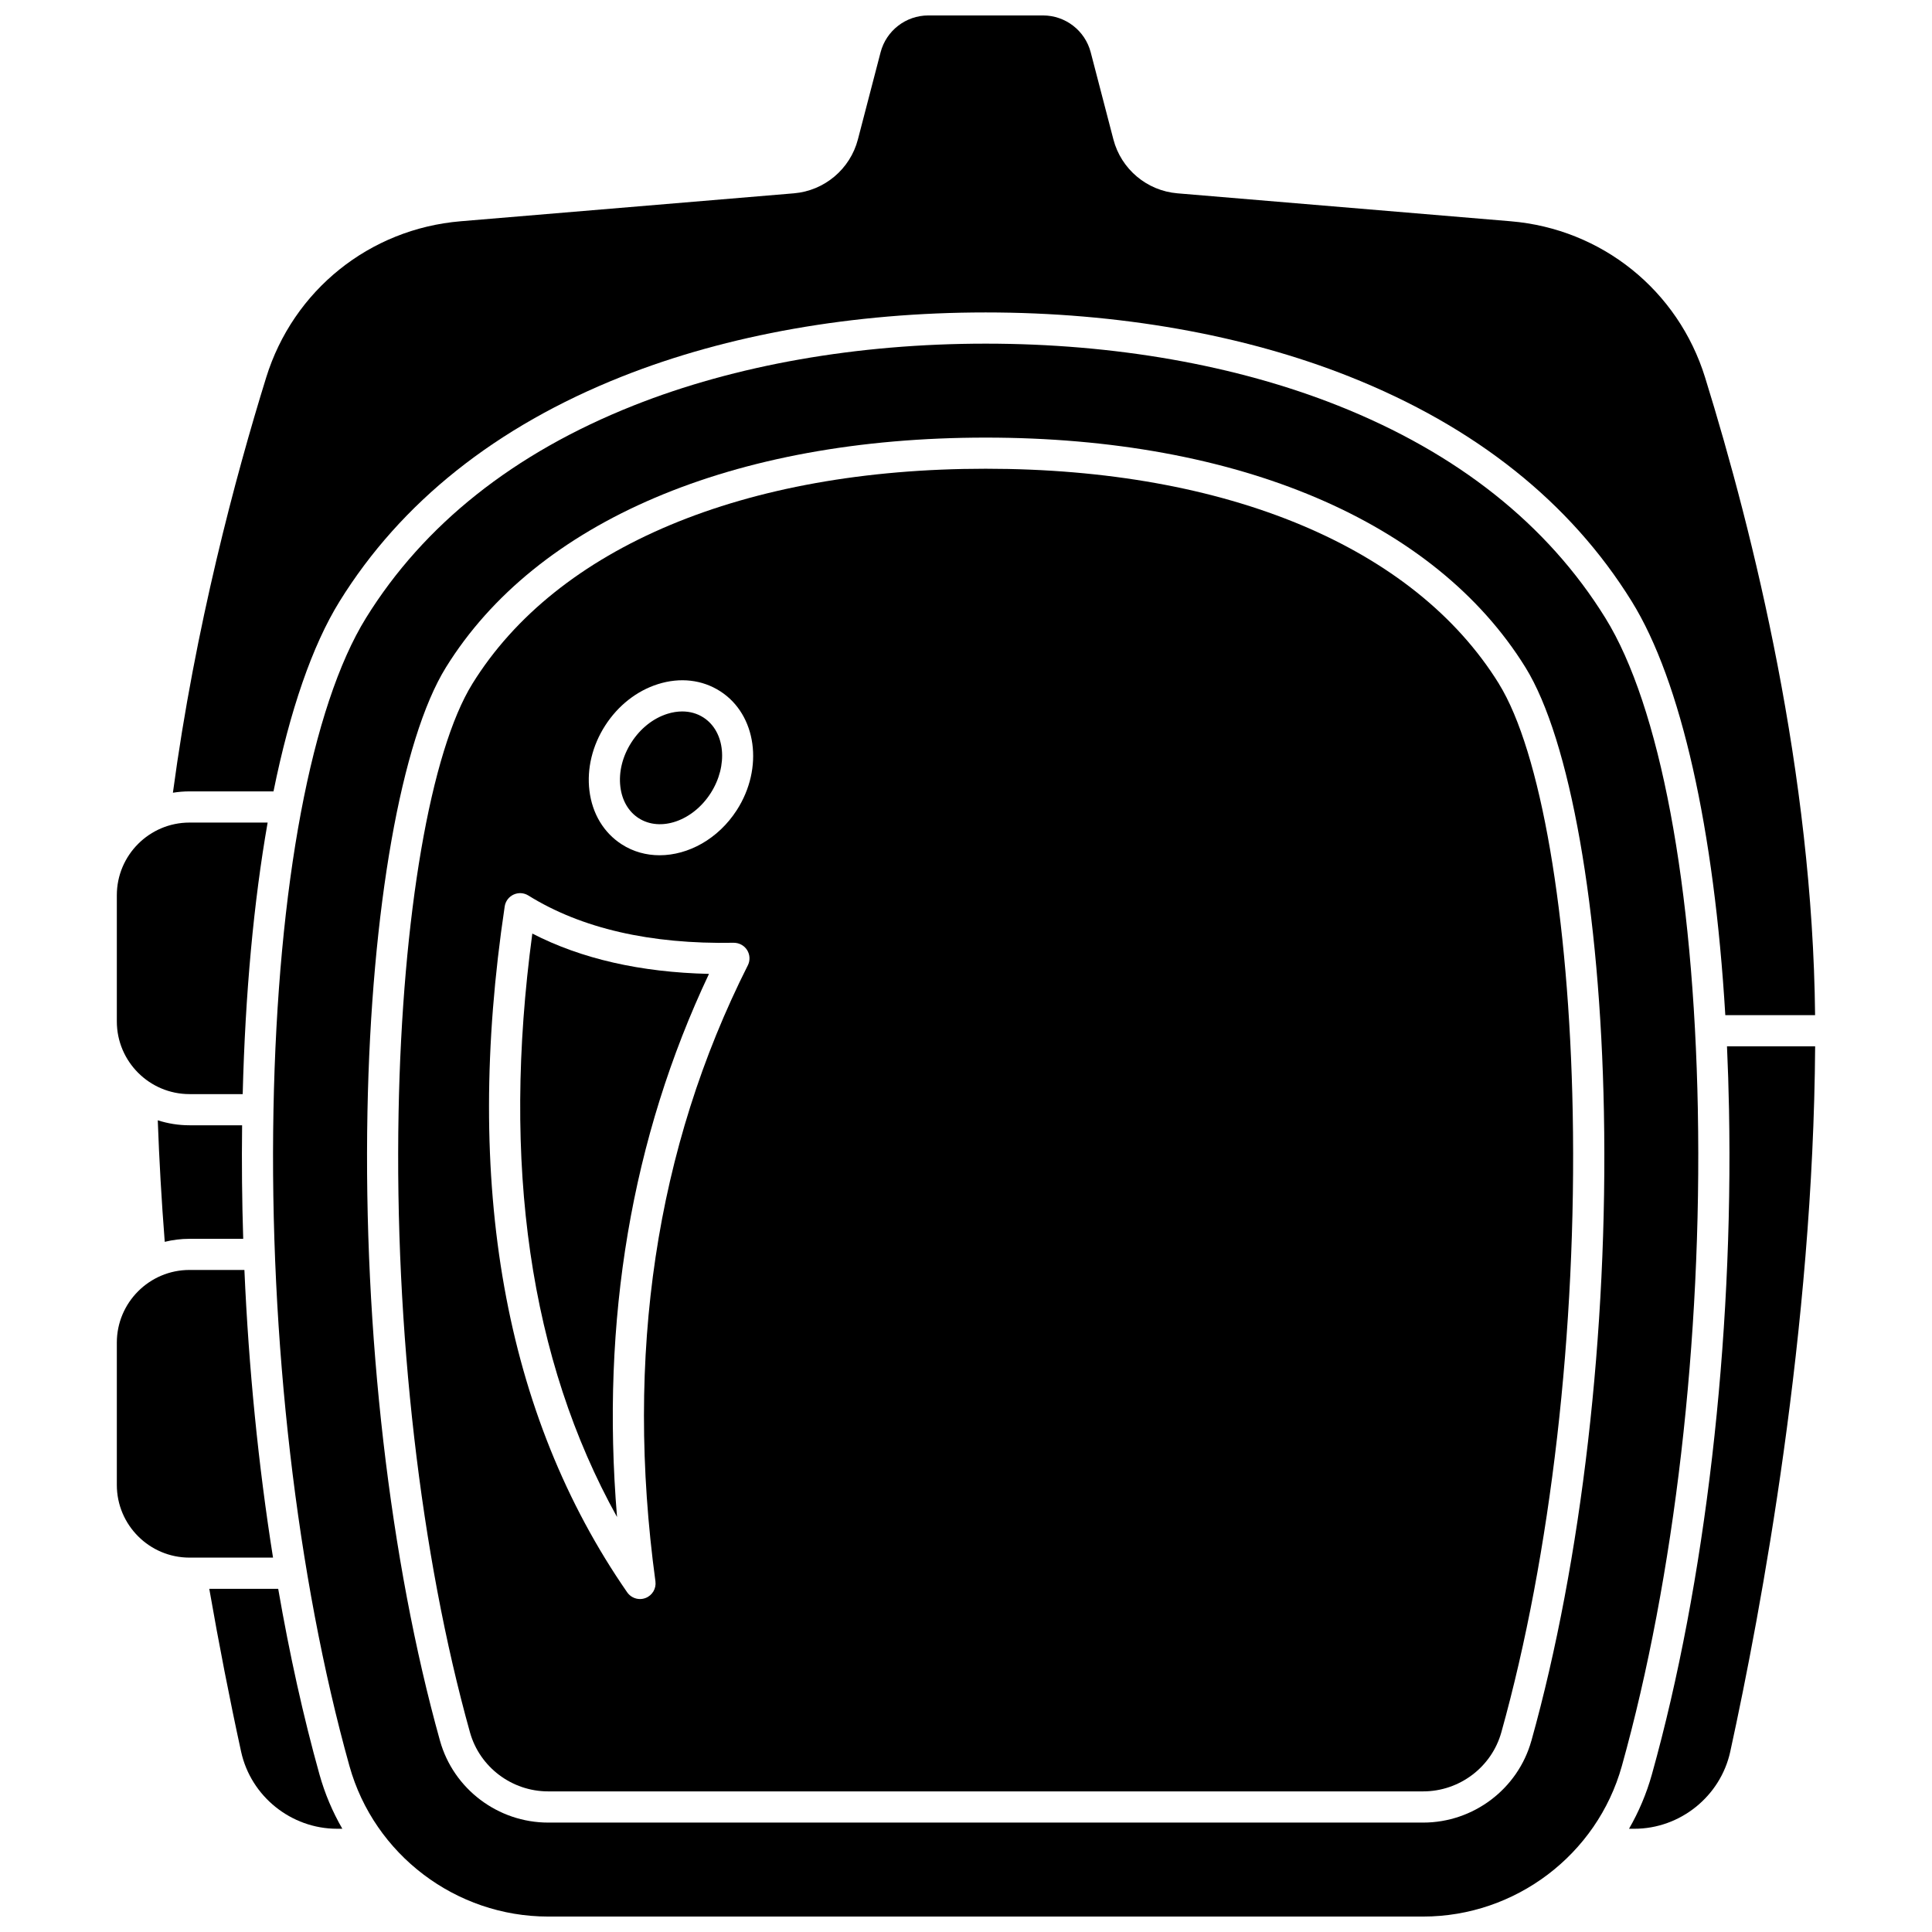 <?xml version="1.0" encoding="UTF-8"?>
<!-- Uploaded to: SVG Find, www.svgrepo.com, Generator: SVG Find Mixer Tools -->
<svg width="800px" height="800px" version="1.1" viewBox="144 144 512 512" xmlns="http://www.w3.org/2000/svg">
 <defs>
  <clipPath id="b">
   <path d="m189 148.09h437v265.91h-437z"/>
  </clipPath>
  <clipPath id="a">
   <path d="m216 235h379v416.9h-379z"/>
  </clipPath>
 </defs>
 <path d="m217.73 565.05h-18.27c2.559 14.66 5.383 29.16 8.434 43.148 2.586 11.848 13.27 20.441 25.41 20.441h1.418c-2.578-4.461-4.633-9.285-6.059-14.402-4.277-15.301-7.934-31.855-10.934-49.188z"/>
 <path d="m208.77 480.55h-14.551c-10.617 0-19.258 8.641-19.258 19.258v37.719c0 10.617 8.637 19.258 19.258 19.258h22.137c-3.879-24.438-6.453-50.254-7.586-76.234z"/>
 <path d="m194.22 433.95h14.098c0.672-26.734 2.941-51.086 6.609-71.961h-20.707c-10.617 0-19.258 8.637-19.258 19.258v33.445c0 10.617 8.641 19.258 19.258 19.258z"/>
 <path d="m307.52 546.02c-4.328-52.18 3.844-100.49 24.367-143.93-18.145-0.418-33.844-4-46.816-10.688-8.215 61.07-0.672 112.96 22.449 154.62z"/>
 <path d="m194.22 442.21c-2.934 0-5.758-0.465-8.41-1.32 0.375 10.441 0.992 21.227 1.848 32.207 2.106-0.516 4.301-0.797 6.562-0.797h14.234c-0.32-10.051-0.418-20.102-0.293-30.09z"/>
 <g clip-path="url(#b)">
  <path d="m216.48 353.73c4.344-21.414 10.262-38.652 17.5-50.34 16.281-26.285 41.453-46.336 74.816-59.59 28-11.121 61.336-17 96.41-17 35.074 0 68.414 5.879 96.41 17 33.363 13.254 58.535 33.301 74.82 59.59 13.078 21.117 21.848 60.328 24.789 109.63h23.793c-0.648-63.863-16.117-126.94-29.148-168.98-7.168-23.129-27.395-39.379-51.523-41.402l-88.316-7.406c-8.102-0.68-14.922-6.422-16.969-14.289l-6.008-23.07c-1.496-5.758-6.699-9.781-12.648-9.781h-30.391c-5.949 0-11.156 4.023-12.652 9.781l-6.008 23.07c-2.047 7.867-8.867 13.609-16.969 14.289l-88.32 7.406c-24.129 2.023-44.355 18.277-51.523 41.402-8.121 26.195-18.812 66.082-24.719 110.04 1.43-0.23 2.894-0.355 4.391-0.355z"/>
 </g>
 <path d="m541.23 325.2c-22.434-36.215-72.008-56.98-136.02-56.98-64.008 0-113.59 20.77-136.02 56.98-11.078 17.887-18.574 61.41-19.562 113.58-1.086 57.488 5.809 117.38 18.918 164.31 2.574 9.211 11.09 15.645 20.715 15.645h231.89c9.621 0 18.141-6.434 20.715-15.645 13.109-46.938 20.004-106.82 18.918-164.31-0.988-52.172-8.484-95.695-19.566-113.58zm-199.05 74.625c-24.391 48.402-32.629 103.32-24.484 163.25 0.258 1.891-0.816 3.715-2.598 4.406-0.488 0.188-0.992 0.281-1.492 0.281-1.324 0-2.606-0.641-3.398-1.781-32.559-47.039-43.477-108.2-32.457-181.77 0.207-1.375 1.09-2.555 2.352-3.137 1.262-0.582 2.731-0.492 3.914 0.242 14.027 8.727 32.336 12.941 54.398 12.527 1.449-0.004 2.805 0.707 3.574 1.93 0.77 1.227 0.844 2.766 0.191 4.059zm-2.93-41.125c-4.918 7.637-12.852 11.953-20.453 11.953-3.531 0-6.984-0.93-10.035-2.894-4.777-3.078-7.82-8.137-8.562-14.25-0.707-5.828 0.781-11.953 4.191-17.25 3.41-5.297 8.371-9.188 13.969-10.957 5.875-1.855 11.738-1.18 16.52 1.898 9.613 6.184 11.574 20.316 4.371 31.5z"/>
 <path d="m601.67 421.28c0.246 5.465 0.426 11.039 0.535 16.719 1.16 61.348-6.289 125.59-20.438 176.24-1.43 5.117-3.484 9.941-6.059 14.402h1.418c12.137 0 22.824-8.598 25.41-20.441 8.262-37.844 22.004-111.88 22.496-186.91z"/>
 <g clip-path="url(#a)">
  <path d="m593.95 438.16c-1.125-59.535-10.062-107.07-24.527-130.41-15.328-24.75-39.168-43.68-70.848-56.262-27.039-10.738-59.32-16.418-93.363-16.418-34.039 0-66.324 5.676-93.363 16.418-31.68 12.586-55.516 31.516-70.848 56.262-14.461 23.348-23.402 70.883-24.527 130.41-1.145 60.578 6.195 123.95 20.137 173.86 6.559 23.484 28.211 39.887 52.652 39.887h231.89c24.441 0 46.094-16.402 52.652-39.887 13.945-49.91 21.285-113.28 20.141-173.86zm-44.121 167.16c-3.566 12.766-15.355 21.684-28.668 21.684h-231.89c-13.312 0-25.102-8.918-28.668-21.684-13.316-47.676-20.324-108.43-19.223-166.69 1.012-53.57 8.98-98.695 20.797-117.77 23.969-38.699 76.105-60.891 143.04-60.891 66.934 0 119.07 22.195 143.04 60.891 11.816 19.078 19.785 64.203 20.797 117.77 1.105 58.258-5.902 119.02-19.219 166.69z"/>
 </g>
 <path d="m330.41 334.14c-1.648-1.059-3.566-1.598-5.613-1.598-1.277 0-2.606 0.211-3.945 0.633-3.766 1.188-7.141 3.871-9.512 7.551-2.371 3.68-3.414 7.867-2.938 11.785 0.441 3.633 2.16 6.582 4.836 8.305 5.781 3.723 14.34 0.77 19.074-6.586 4.731-7.356 3.879-16.367-1.902-20.09z"/>
</svg>